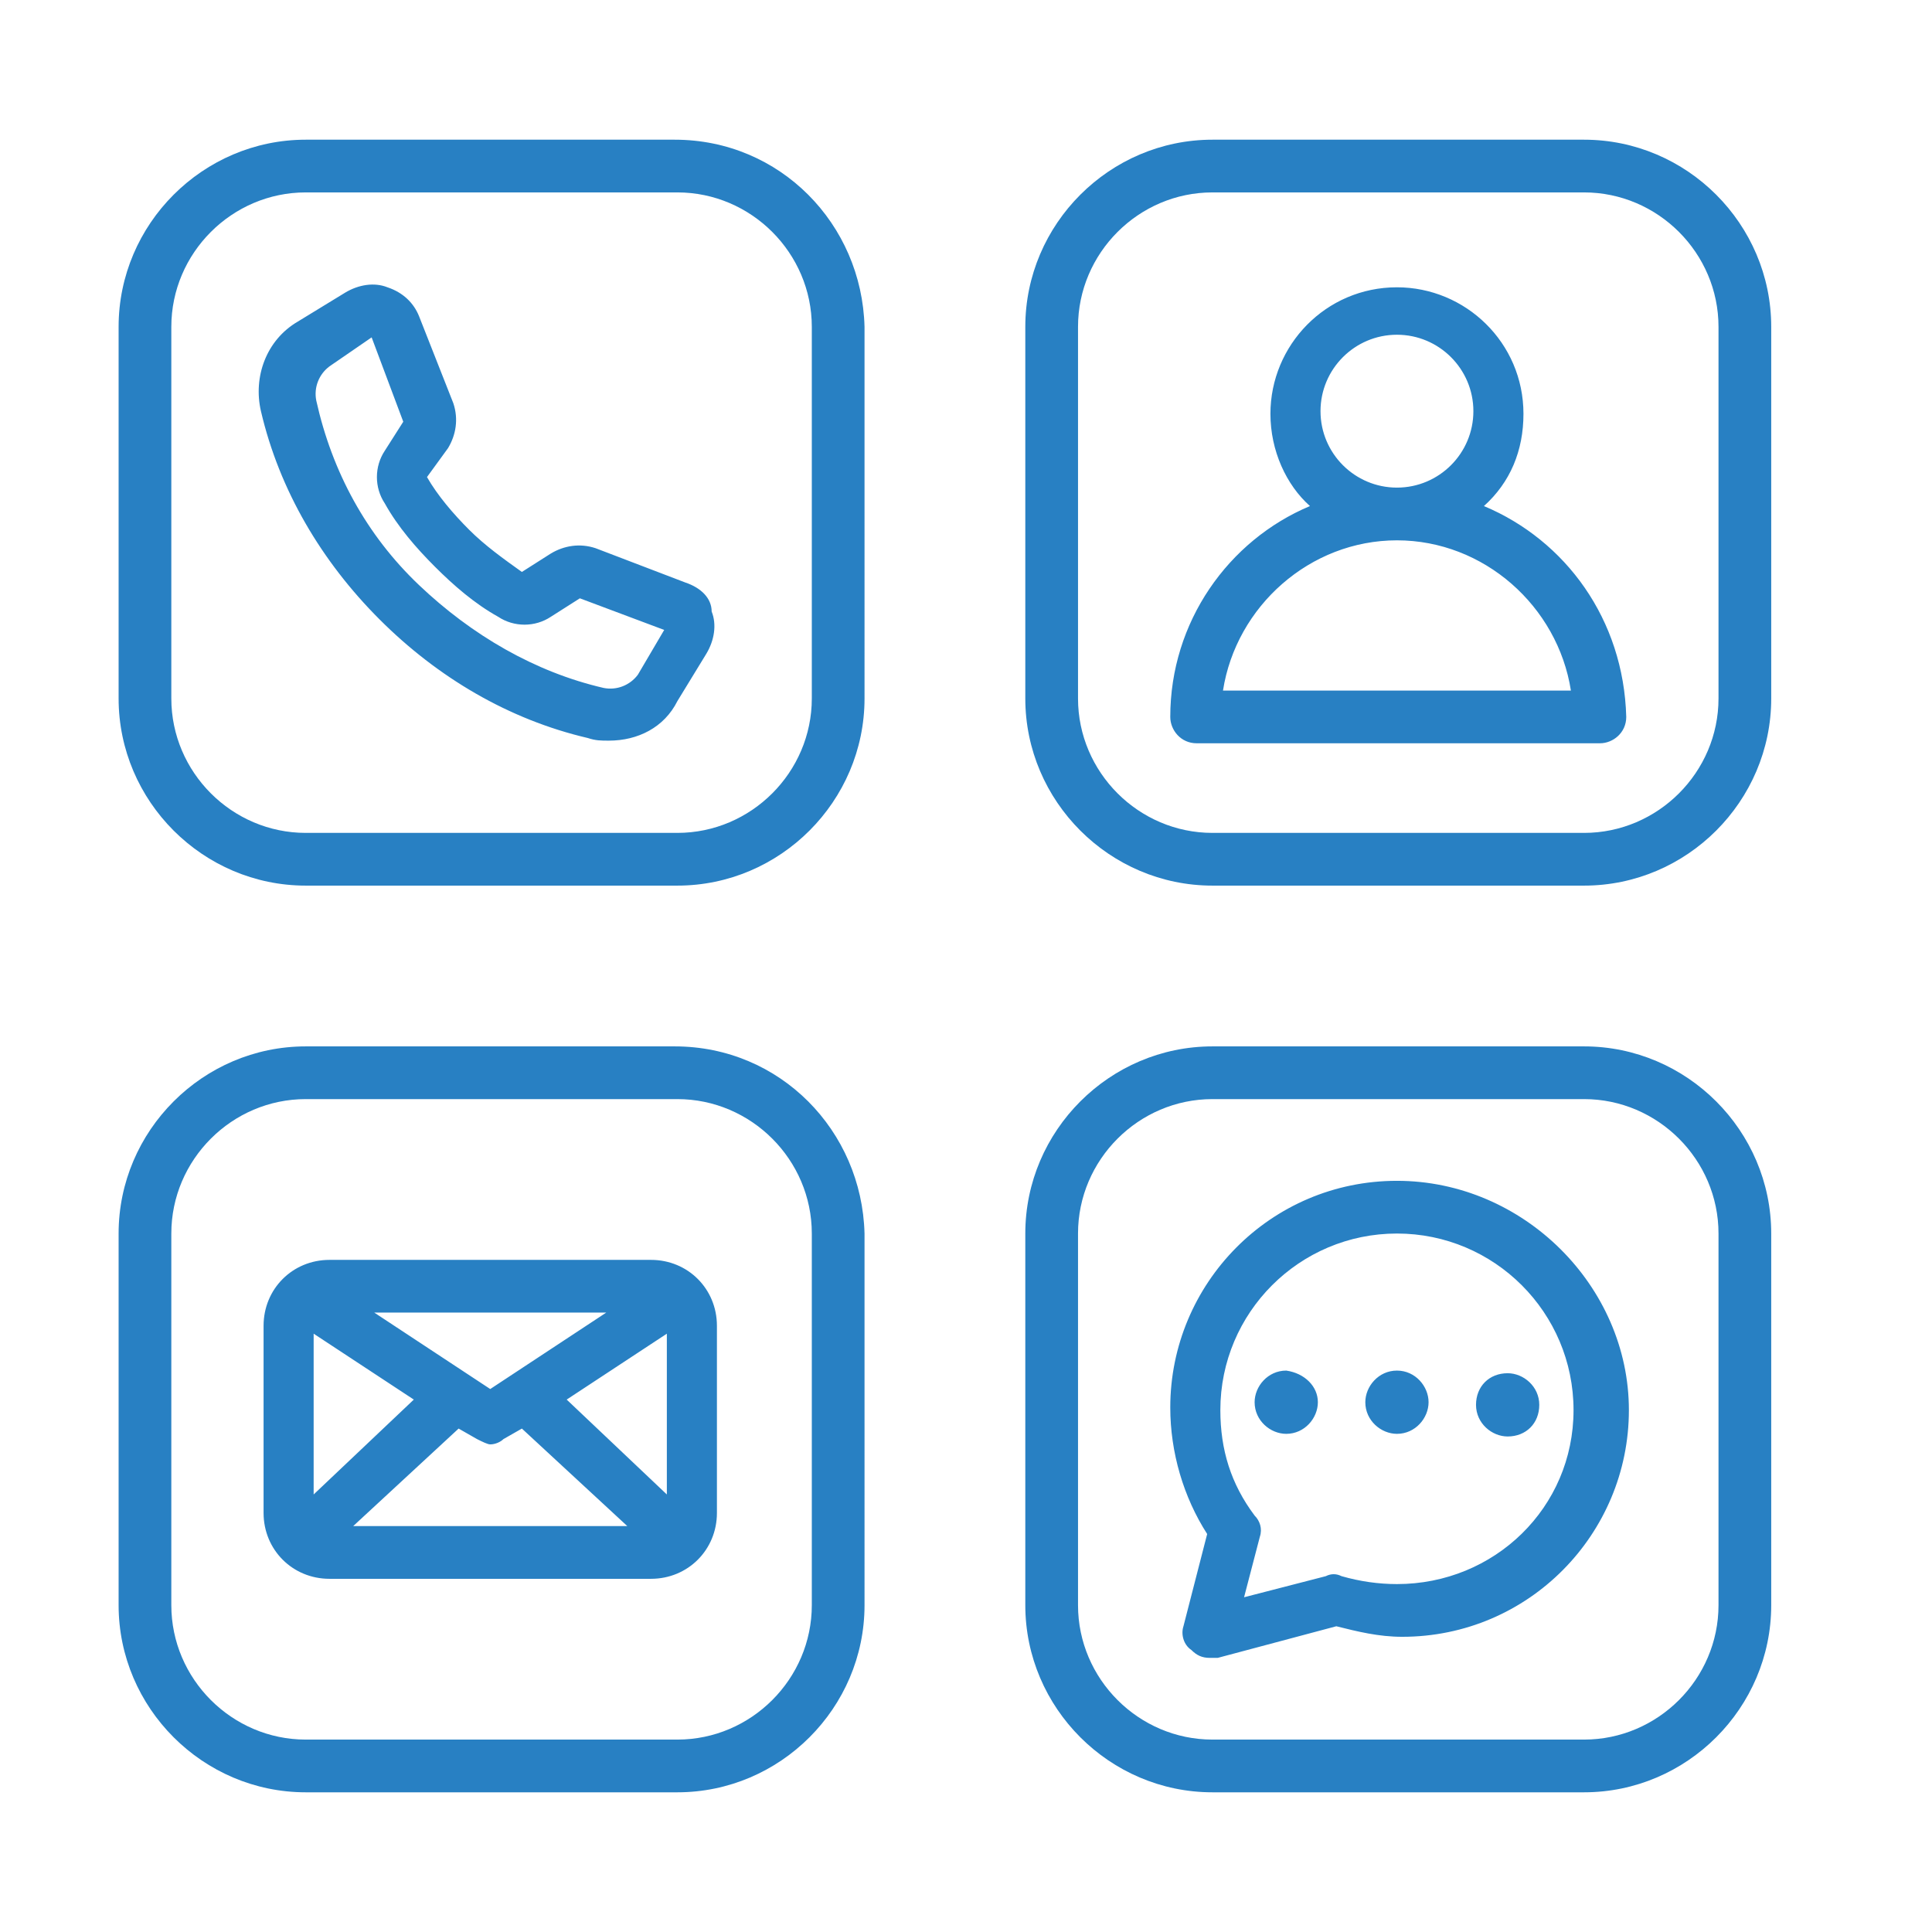 <?xml version="1.0" encoding="utf-8"?>
<!-- Generator: Adobe Illustrator 28.1.0, SVG Export Plug-In . SVG Version: 6.00 Build 0)  -->
<svg version="1.1" id="Capa_1" xmlns="http://www.w3.org/2000/svg" xmlns:xlink="http://www.w3.org/1999/xlink" x="0px" y="0px"
	 viewBox="0 0 73.3 73.3" style="enable-background:new 0 0 73.3 73.3;" xml:space="preserve">
<style type="text/css">
	.st0{fill:none;}
	.st1{fill:#2880C3;}
</style>
<rect y="0" class="st0" width="73.3" height="73.3"/>
<path class="st1" d="M56.3,19.2c1-0.9,1.5-2.1,1.5-3.5c0-2.7-2.2-4.8-4.8-4.8c-2.7,0-4.8,2.2-4.8,4.8c0,1.4,0.6,2.7,1.5,3.5
	c-3.1,1.3-5.3,4.4-5.3,8c0,0.5,0.4,1,1,1h15.3c0.5,0,1-0.4,1-1C61.6,23.5,59.4,20.5,56.3,19.2z M50.1,15.6c0-1.6,1.3-2.9,2.9-2.9
	c1.6,0,2.9,1.3,2.9,2.9s-1.3,2.9-2.9,2.9C51.4,18.5,50.1,17.2,50.1,15.6z M46.4,26.2c0.5-3.2,3.3-5.7,6.6-5.7s6.1,2.5,6.6,5.7H46.4z
	 M26,22.1l-3.4-1.3c-0.6-0.2-1.2-0.1-1.7,0.2l-1.1,0.7c-0.7-0.5-1.4-1-2-1.6l0,0c-0.6-0.6-1.2-1.3-1.6-2L17,17
	c0.3-0.5,0.4-1.1,0.2-1.7L15.9,12c-0.2-0.5-0.6-0.9-1.2-1.1c-0.5-0.2-1.1-0.1-1.6,0.2l-1.8,1.1c-1.2,0.7-1.7,2.1-1.4,3.4
	c0.7,3,2.3,5.7,4.5,7.9s4.9,3.8,7.9,4.5c0.3,0.1,0.5,0.1,0.8,0.1c1.1,0,2.1-0.5,2.6-1.5l1.1-1.8c0.3-0.5,0.4-1.1,0.2-1.6
	C27,22.7,26.6,22.3,26,22.1z M24.2,25.6c-0.3,0.4-0.8,0.6-1.3,0.5c-2.6-0.6-5-2-7-3.9s-3.3-4.3-3.9-7c-0.1-0.5,0.1-1,0.5-1.3
	l1.6-1.1l1.2,3.2l-0.7,1.1c-0.4,0.6-0.4,1.4,0,2c0.5,0.9,1.2,1.7,1.9,2.4c0.7,0.7,1.5,1.4,2.4,1.9c0.6,0.4,1.4,0.4,2,0l1.1-0.7
	l3.2,1.2L24.2,25.6z M60.1,39.7H46c-3.9,0-7.1,3.2-7.1,7.1v14.1c0,3.9,3.2,7.1,7.1,7.1h14.1c3.9,0,7.1-3.2,7.1-7.1V46.8
	C67.2,42.9,64,39.7,60.1,39.7z M65.2,60.9c0,2.8-2.3,5.1-5.1,5.1H46c-2.8,0-5.1-2.3-5.1-5.1V46.8c0-2.8,2.3-5.1,5.1-5.1h14.1
	c2.8,0,5.1,2.3,5.1,5.1V60.9z M60.1,5.3H46c-3.9,0-7.1,3.2-7.1,7.1v14.1c0,3.9,3.2,7.1,7.1,7.1h14.1c3.9,0,7.1-3.2,7.1-7.1V12.4
	C67.2,8.5,64,5.3,60.1,5.3z M65.2,26.5c0,2.8-2.3,5.1-5.1,5.1H46c-2.8,0-5.1-2.3-5.1-5.1V12.4c0-2.8,2.3-5.1,5.1-5.1h14.1
	c2.8,0,5.1,2.3,5.1,5.1V26.5z M25.6,39.7h-14c-3.9,0-7.1,3.2-7.1,7.1v14.1c0,3.9,3.2,7.1,7.1,7.1h14.1c3.9,0,7.1-3.2,7.1-7.1V46.8
	C32.7,42.9,29.6,39.7,25.6,39.7z M30.8,60.9c0,2.8-2.3,5.1-5.1,5.1H11.6c-2.8,0-5.1-2.3-5.1-5.1V46.8c0-2.8,2.3-5.1,5.1-5.1h14.1
	c2.8,0,5.1,2.3,5.1,5.1C30.8,46.8,30.8,60.9,30.8,60.9z M25.6,5.3h-14c-3.9,0-7.1,3.2-7.1,7.1v14.1c0,3.9,3.2,7.1,7.1,7.1h14.1
	c3.9,0,7.1-3.2,7.1-7.1V12.4C32.7,8.5,29.6,5.3,25.6,5.3z M30.8,26.5c0,2.8-2.3,5.1-5.1,5.1H11.6c-2.8,0-5.1-2.3-5.1-5.1V12.4
	c0-2.8,2.3-5.1,5.1-5.1h14.1c2.8,0,5.1,2.3,5.1,5.1C30.8,12.4,30.8,26.5,30.8,26.5z M53,44.8c-4.8,0-8.6,3.9-8.6,8.6
	c0,1.7,0.5,3.4,1.4,4.8l-0.9,3.5c-0.1,0.3,0,0.7,0.3,0.9c0.2,0.2,0.4,0.3,0.7,0.3c0.1,0,0.2,0,0.3,0l4.5-1.2
	c0.8,0.2,1.6,0.4,2.5,0.4c4.8,0,8.6-3.9,8.6-8.6S57.8,44.8,53,44.8z M53,60.1c-0.7,0-1.4-0.1-2.1-0.3c-0.2-0.1-0.4-0.1-0.6,0
	l-3.1,0.8l0.6-2.3c0.1-0.3,0-0.6-0.2-0.8c-0.9-1.2-1.3-2.5-1.3-4c0-3.7,3-6.7,6.7-6.7s6.7,3,6.7,6.7S56.7,60.1,53,60.1z M54.2,53.2
	c0,0.6-0.5,1.2-1.2,1.2c-0.6,0-1.2-0.5-1.2-1.2c0-0.6,0.5-1.2,1.2-1.2S54.2,52.6,54.2,53.2z M50,53.2c0,0.6-0.5,1.2-1.2,1.2
	c-0.6,0-1.2-0.5-1.2-1.2c0-0.6,0.5-1.2,1.2-1.2C49.5,52.1,50,52.6,50,53.2z M57.2,52.1c0.6,0,1.2,0.5,1.2,1.2s-0.5,1.2-1.2,1.2
	c-0.6,0-1.2-0.5-1.2-1.2S56.5,52.1,57.2,52.1z M24.7,47.8H12.5c-1.4,0-2.5,1.1-2.5,2.5v7.1c0,1.4,1.1,2.5,2.5,2.5h12.2
	c1.4,0,2.5-1.1,2.5-2.5v-7.1C27.2,48.9,26.1,47.8,24.7,47.8z M18.6,52.7l-4.4-2.9H23L18.6,52.7z M15.7,53.1l-3.8,3.6v-6.1L15.7,53.1
	z M17.4,54.2l0.7,0.4c0.2,0.1,0.4,0.2,0.5,0.2c0.2,0,0.4-0.1,0.5-0.2l0.7-0.4l4,3.7H13.4L17.4,54.2z M21.5,53.1l3.8-2.5v6.1
	L21.5,53.1z"/>
</svg>
